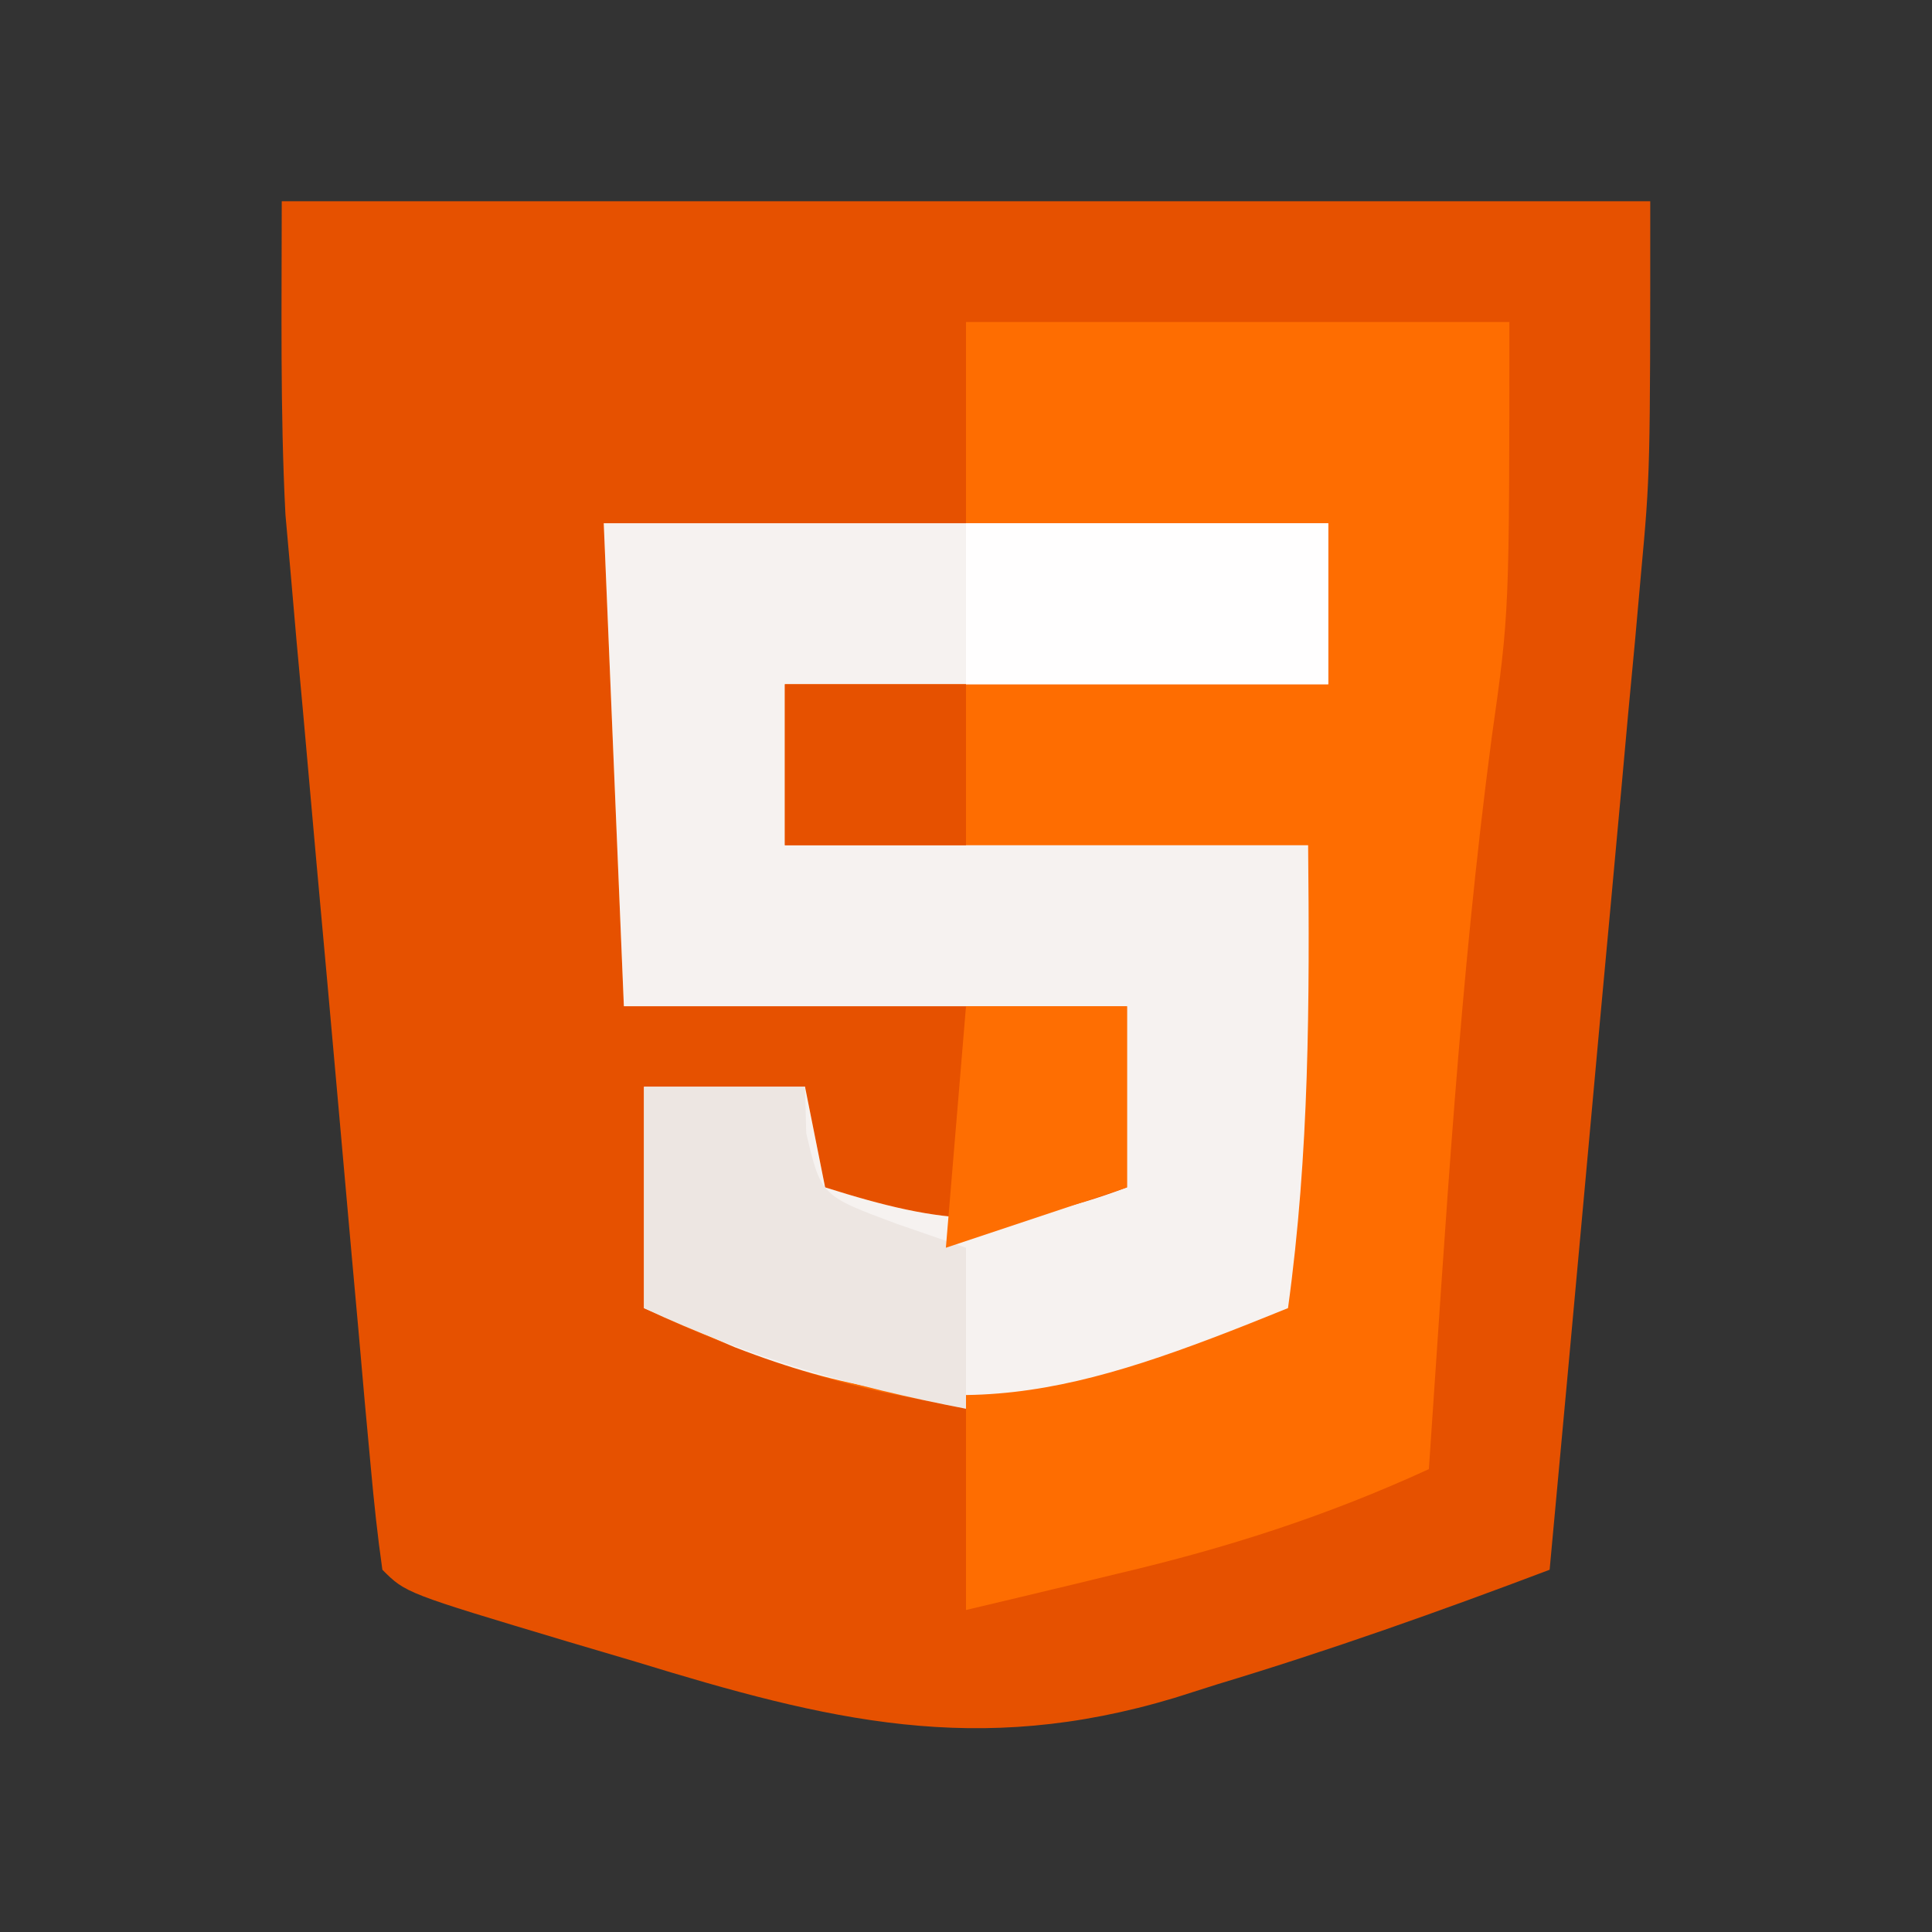 <?xml version="1.0" encoding="UTF-8"?>
<svg version="1.1" xmlns="http://www.w3.org/2000/svg" width="96" height="96">
<rect width="100%" height="100%" fill="#333333" stroke="none"/>
<path d="M0 0 C22.44 0 44.88 0 68 0 C68 13.5 68 13.5 67.541 18.503 C67.441 19.623 67.341 20.743 67.238 21.898 C67.128 23.061 67.019 24.224 66.906 25.422 C66.74 27.261 66.74 27.261 66.57 29.137 C66.218 33.008 65.859 36.879 65.5 40.75 C65.259 43.393 65.018 46.036 64.777 48.68 C64.191 55.12 63.598 61.56 63 68 C57.537 70.066 52.092 72.002 46.5 73.688 C45.438 74.025 45.438 74.025 44.355 74.369 C34.545 77.319 27.165 75.51 17.562 72.562 C15.912 72.074 15.912 72.074 14.229 71.576 C6.159 69.159 6.159 69.159 5 68 C4.759 66.318 4.581 64.628 4.427 62.936 C4.327 61.854 4.227 60.772 4.124 59.656 C3.968 57.883 3.968 57.883 3.809 56.074 C3.699 54.861 3.589 53.648 3.477 52.398 C3.245 49.818 3.016 47.238 2.788 44.658 C2.442 40.742 2.086 36.827 1.729 32.912 C1.505 30.404 1.281 27.895 1.059 25.387 C0.952 24.227 0.846 23.067 0.737 21.872 C0.64 20.755 0.543 19.638 0.443 18.487 C0.357 17.522 0.271 16.557 0.183 15.562 C-0.083 10.381 0 5.188 0 0 Z " fill="#E65100" transform="translate(14,10)"/>
<path d="M0 0 C8.91 0 17.82 0 27 0 C27 14.446 27 14.446 26.125 20.625 C24.526 32.696 23.835 44.858 23 57 C17.925 59.328 12.991 60.911 7.562 62.188 C6.831 62.365 6.099 62.542 5.346 62.725 C3.565 63.155 1.783 63.578 0 64 C0 60.7 0 57.4 0 54 C-1.341 53.732 -2.681 53.464 -4.062 53.188 C-8.337 52.247 -12.042 50.853 -16 49 C-16 45.37 -16 41.74 -16 38 C-13.36 38 -10.72 38 -8 38 C-7.67 39.65 -7.34 41.3 -7 43 C-1.041 44.882 2.142 45.197 8 43 C8 40.03 8 37.06 8 34 C-0.25 34 -8.5 34 -17 34 C-17.33 26.08 -17.66 18.16 -18 10 C-12.06 10 -6.12 10 0 10 C0 6.7 0 3.4 0 0 Z " fill="#FE6D01" transform="translate(48,16)"/>
<path d="M0 0 C11.88 0 23.76 0 36 0 C36 2.64 36 5.28 36 8 C27.09 8 18.18 8 9 8 C9 10.64 9 13.28 9 16 C17.58 16 26.16 16 35 16 C35.076 23.78 35.063 31.293 34 39 C23.439 43.287 17.411 45.174 6.5 40.938 C4.272 39.978 4.272 39.978 2 39 C2 35.37 2 31.74 2 28 C4.64 28 7.28 28 10 28 C10.33 29.65 10.66 31.3 11 33 C16.959 34.882 20.142 35.197 26 33 C26 30.03 26 27.06 26 24 C17.75 24 9.5 24 1 24 C0.67 16.08 0.34 8.16 0 0 Z " fill="#F6F2F0" transform="translate(30,26)"/>
<path d="M0 0 C2.64 0 5.28 0 8 0 C8.021 0.763 8.041 1.526 8.062 2.312 C8.797 5.414 8.797 5.414 12.562 6.812 C13.697 7.204 14.831 7.596 16 8 C16 10.64 16 13.28 16 16 C10.309 14.903 5.254 13.459 0 11 C0 7.37 0 3.74 0 0 Z " fill="#EDE6E2" transform="translate(32,54)"/>
<path d="M0 0 C5.94 0 11.88 0 18 0 C18 2.64 18 5.28 18 8 C12.06 8 6.12 8 0 8 C0 5.36 0 2.72 0 0 Z " fill="#FFFEFE" transform="translate(48,26)"/>
<path d="M0 0 C2.64 0 5.28 0 8 0 C8 2.97 8 5.94 8 9 C3.545 10.485 3.545 10.485 -1 12 C-0.67 8.04 -0.34 4.08 0 0 Z " fill="#FE6E02" transform="translate(48,50)"/>
<path d="M0 0 C2.97 0 5.94 0 9 0 C9 2.64 9 5.28 9 8 C6.03 8 3.06 8 0 8 C0 5.36 0 2.72 0 0 Z " fill="#E65100" transform="translate(39,34)"/>
</svg>
